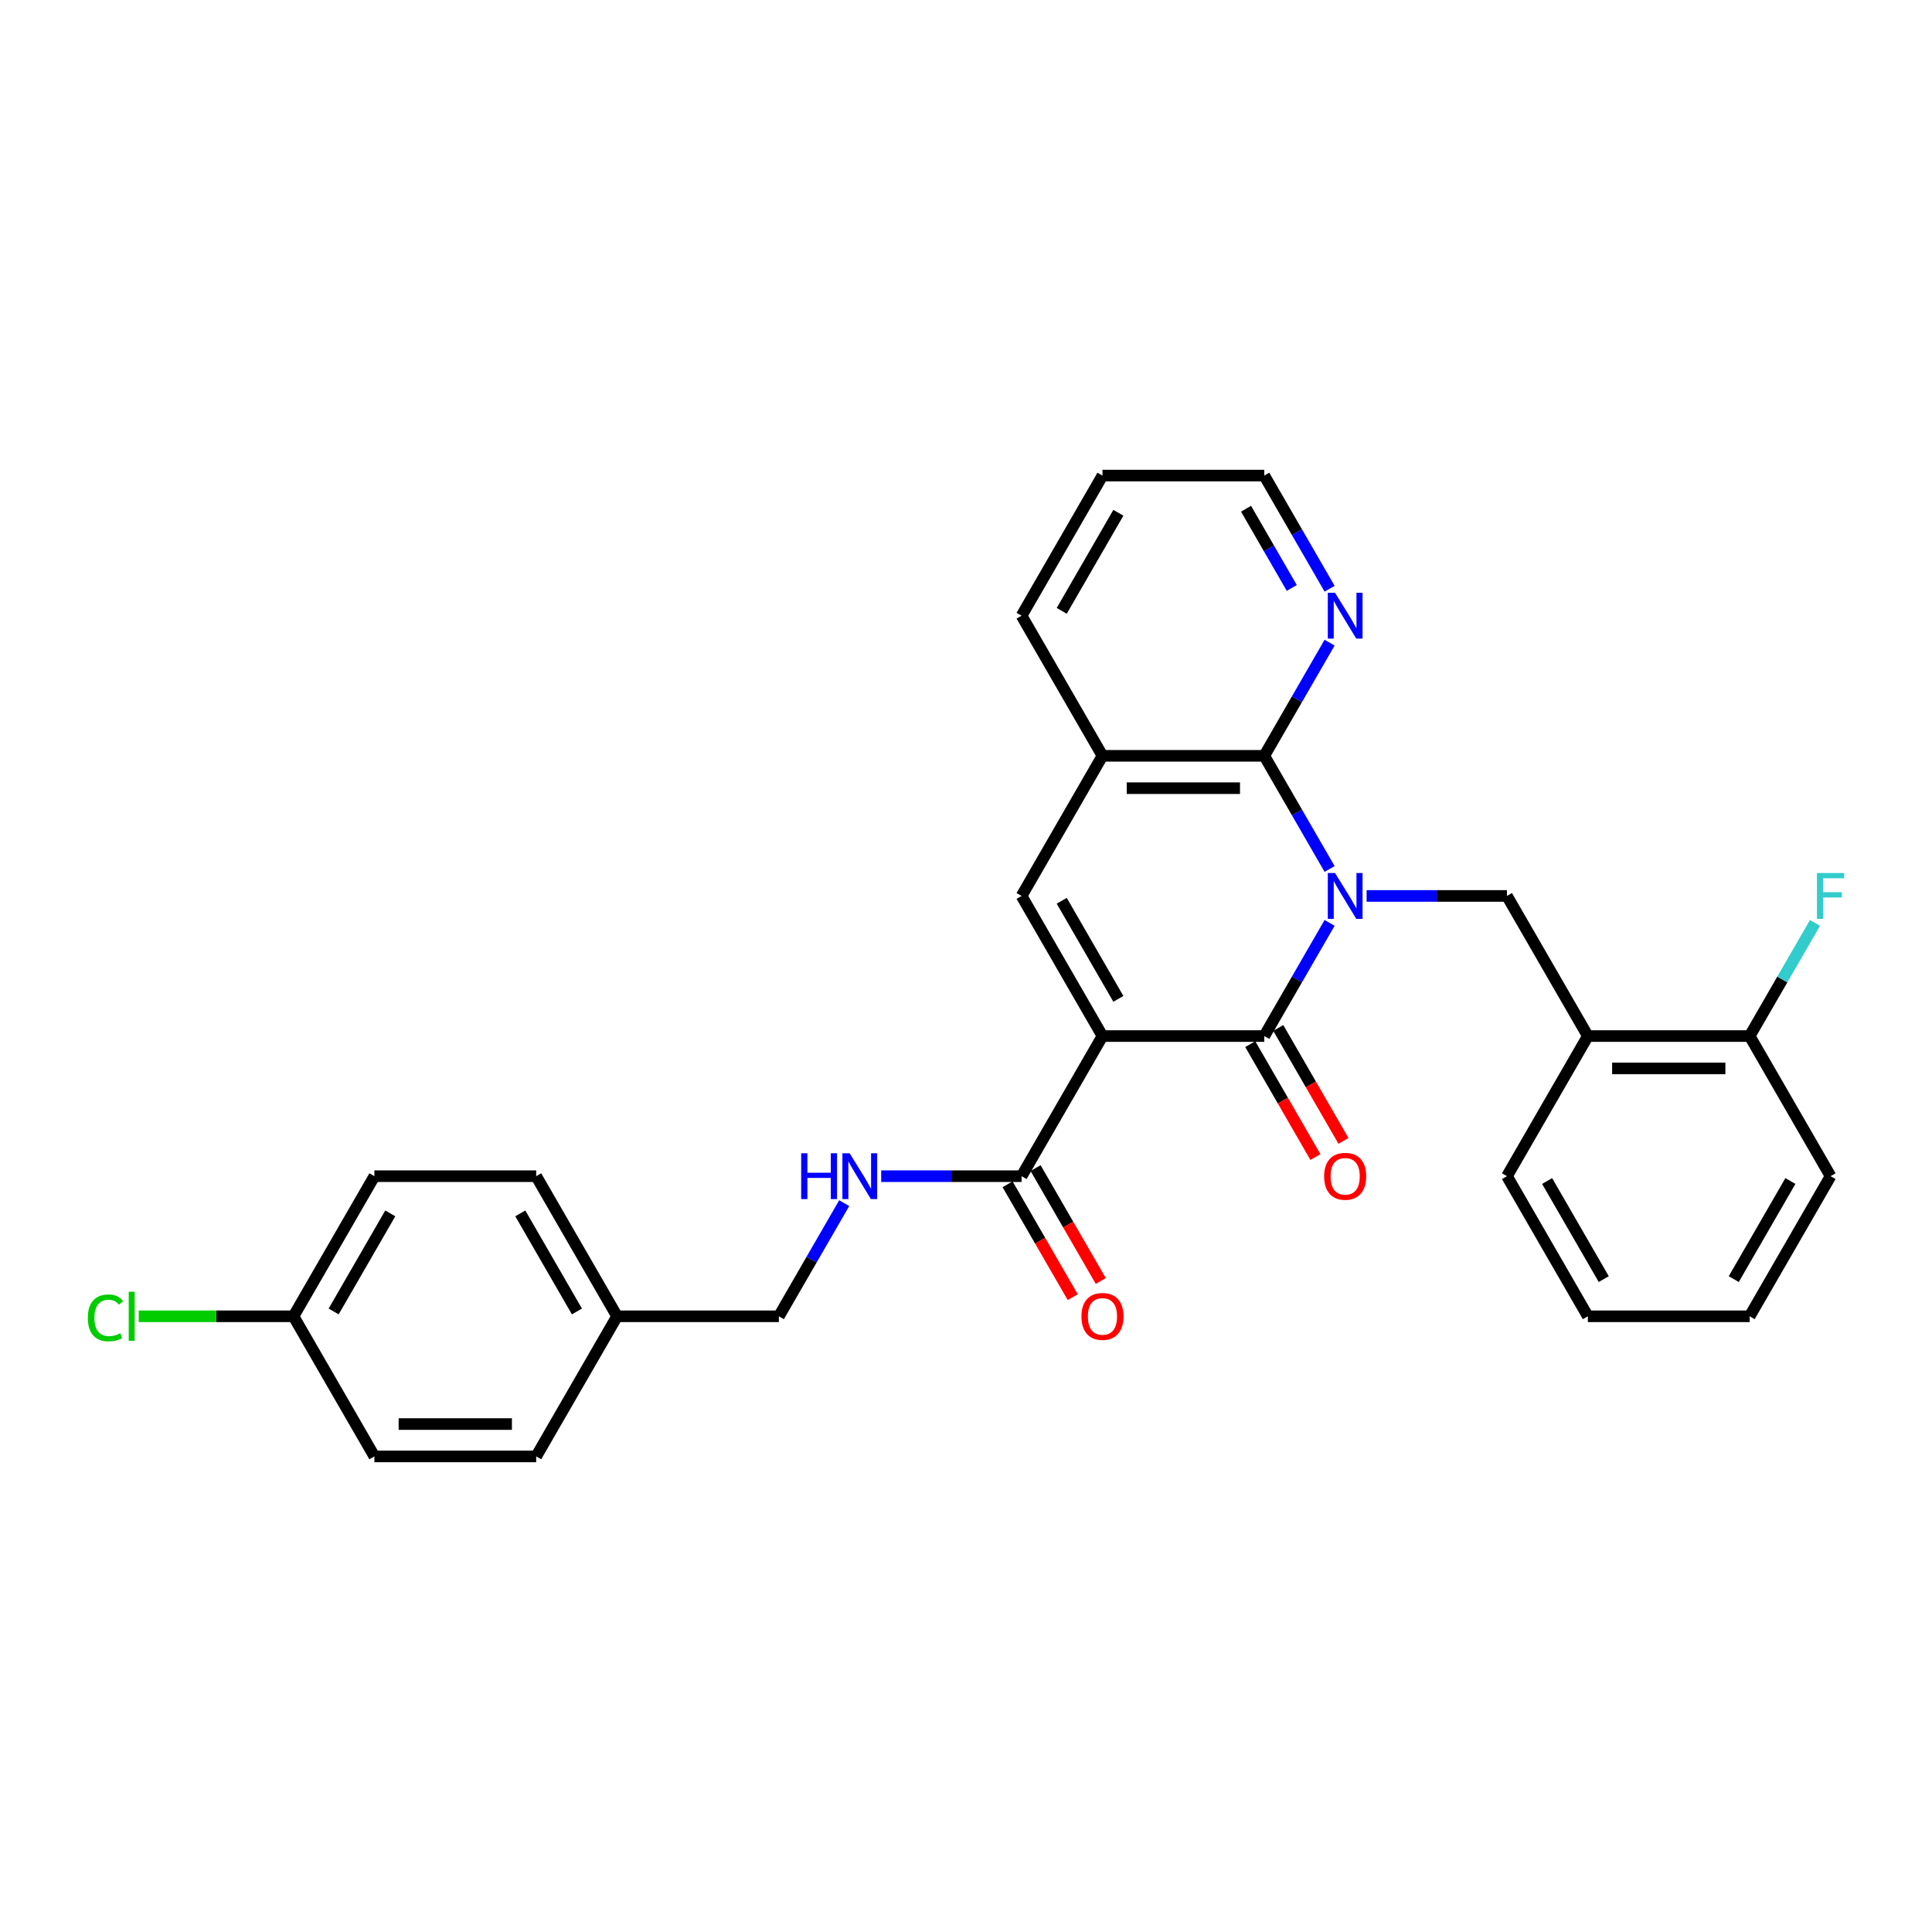 <?xml version='1.0' encoding='iso-8859-1'?>
<svg version='1.1' baseProfile='full'
              xmlns='http://www.w3.org/2000/svg'
                      xmlns:rdkit='http://www.rdkit.org/xml'
                      xmlns:xlink='http://www.w3.org/1999/xlink'
                  xml:space='preserve'
width='1000px' height='1000px' viewBox='0 0 1000 1000'>
<!-- END OF HEADER -->
<rect style='opacity:1.0;fill:#FFFFFF;stroke:none' width='1000' height='1000' x='0' y='0'> </rect>
<path class='bond-1' d='M 688.202,477.689 L 671.294,506.976' style='fill:none;fill-rule:evenodd;stroke:#0000FF;stroke-width:6px;stroke-linecap:butt;stroke-linejoin:miter;stroke-opacity:1' />
<path class='bond-1' d='M 671.294,506.976 L 654.385,536.263' style='fill:none;fill-rule:evenodd;stroke:#000000;stroke-width:6px;stroke-linecap:butt;stroke-linejoin:miter;stroke-opacity:1' />
<path class='bond-2' d='M 688.202,449.785 L 671.294,420.498' style='fill:none;fill-rule:evenodd;stroke:#0000FF;stroke-width:6px;stroke-linecap:butt;stroke-linejoin:miter;stroke-opacity:1' />
<path class='bond-2' d='M 671.294,420.498 L 654.385,391.211' style='fill:none;fill-rule:evenodd;stroke:#000000;stroke-width:6px;stroke-linecap:butt;stroke-linejoin:miter;stroke-opacity:1' />
<path class='bond-4' d='M 707.345,463.737 L 743.674,463.737' style='fill:none;fill-rule:evenodd;stroke:#0000FF;stroke-width:6px;stroke-linecap:butt;stroke-linejoin:miter;stroke-opacity:1' />
<path class='bond-4' d='M 743.674,463.737 L 780.003,463.737' style='fill:none;fill-rule:evenodd;stroke:#000000;stroke-width:6px;stroke-linecap:butt;stroke-linejoin:miter;stroke-opacity:1' />
<path class='bond-0' d='M 570.639,536.263 L 654.385,536.263' style='fill:none;fill-rule:evenodd;stroke:#000000;stroke-width:6px;stroke-linecap:butt;stroke-linejoin:miter;stroke-opacity:1' />
<path class='bond-5' d='M 570.639,536.263 L 528.767,608.789' style='fill:none;fill-rule:evenodd;stroke:#000000;stroke-width:6px;stroke-linecap:butt;stroke-linejoin:miter;stroke-opacity:1' />
<path class='bond-29' d='M 570.639,536.263 L 528.767,463.737' style='fill:none;fill-rule:evenodd;stroke:#000000;stroke-width:6px;stroke-linecap:butt;stroke-linejoin:miter;stroke-opacity:1' />
<path class='bond-29' d='M 578.864,517.009 L 549.553,466.241' style='fill:none;fill-rule:evenodd;stroke:#000000;stroke-width:6px;stroke-linecap:butt;stroke-linejoin:miter;stroke-opacity:1' />
<path class='bond-10' d='M 647.132,540.45 L 664.002,569.67' style='fill:none;fill-rule:evenodd;stroke:#000000;stroke-width:6px;stroke-linecap:butt;stroke-linejoin:miter;stroke-opacity:1' />
<path class='bond-10' d='M 664.002,569.67 L 680.872,598.89' style='fill:none;fill-rule:evenodd;stroke:#FF0000;stroke-width:6px;stroke-linecap:butt;stroke-linejoin:miter;stroke-opacity:1' />
<path class='bond-10' d='M 661.637,532.076 L 678.508,561.295' style='fill:none;fill-rule:evenodd;stroke:#000000;stroke-width:6px;stroke-linecap:butt;stroke-linejoin:miter;stroke-opacity:1' />
<path class='bond-10' d='M 678.508,561.295 L 695.378,590.515' style='fill:none;fill-rule:evenodd;stroke:#FF0000;stroke-width:6px;stroke-linecap:butt;stroke-linejoin:miter;stroke-opacity:1' />
<path class='bond-6' d='M 654.385,391.211 L 570.639,391.211' style='fill:none;fill-rule:evenodd;stroke:#000000;stroke-width:6px;stroke-linecap:butt;stroke-linejoin:miter;stroke-opacity:1' />
<path class='bond-6' d='M 641.823,407.961 L 583.201,407.961' style='fill:none;fill-rule:evenodd;stroke:#000000;stroke-width:6px;stroke-linecap:butt;stroke-linejoin:miter;stroke-opacity:1' />
<path class='bond-8' d='M 654.385,391.211 L 671.294,361.925' style='fill:none;fill-rule:evenodd;stroke:#000000;stroke-width:6px;stroke-linecap:butt;stroke-linejoin:miter;stroke-opacity:1' />
<path class='bond-8' d='M 671.294,361.925 L 688.202,332.638' style='fill:none;fill-rule:evenodd;stroke:#0000FF;stroke-width:6px;stroke-linecap:butt;stroke-linejoin:miter;stroke-opacity:1' />
<path class='bond-3' d='M 528.767,463.737 L 570.639,391.211' style='fill:none;fill-rule:evenodd;stroke:#000000;stroke-width:6px;stroke-linecap:butt;stroke-linejoin:miter;stroke-opacity:1' />
<path class='bond-7' d='M 780.003,463.737 L 821.876,536.263' style='fill:none;fill-rule:evenodd;stroke:#000000;stroke-width:6px;stroke-linecap:butt;stroke-linejoin:miter;stroke-opacity:1' />
<path class='bond-9' d='M 528.767,608.789 L 492.438,608.789' style='fill:none;fill-rule:evenodd;stroke:#000000;stroke-width:6px;stroke-linecap:butt;stroke-linejoin:miter;stroke-opacity:1' />
<path class='bond-9' d='M 492.438,608.789 L 456.109,608.789' style='fill:none;fill-rule:evenodd;stroke:#0000FF;stroke-width:6px;stroke-linecap:butt;stroke-linejoin:miter;stroke-opacity:1' />
<path class='bond-12' d='M 521.514,612.976 L 538.384,642.196' style='fill:none;fill-rule:evenodd;stroke:#000000;stroke-width:6px;stroke-linecap:butt;stroke-linejoin:miter;stroke-opacity:1' />
<path class='bond-12' d='M 538.384,642.196 L 555.254,671.416' style='fill:none;fill-rule:evenodd;stroke:#FF0000;stroke-width:6px;stroke-linecap:butt;stroke-linejoin:miter;stroke-opacity:1' />
<path class='bond-12' d='M 536.019,604.601 L 552.889,633.821' style='fill:none;fill-rule:evenodd;stroke:#000000;stroke-width:6px;stroke-linecap:butt;stroke-linejoin:miter;stroke-opacity:1' />
<path class='bond-12' d='M 552.889,633.821 L 569.759,663.041' style='fill:none;fill-rule:evenodd;stroke:#FF0000;stroke-width:6px;stroke-linecap:butt;stroke-linejoin:miter;stroke-opacity:1' />
<path class='bond-22' d='M 570.639,391.211 L 528.767,318.686' style='fill:none;fill-rule:evenodd;stroke:#000000;stroke-width:6px;stroke-linecap:butt;stroke-linejoin:miter;stroke-opacity:1' />
<path class='bond-11' d='M 821.876,536.263 L 905.621,536.263' style='fill:none;fill-rule:evenodd;stroke:#000000;stroke-width:6px;stroke-linecap:butt;stroke-linejoin:miter;stroke-opacity:1' />
<path class='bond-11' d='M 834.438,553.012 L 893.06,553.012' style='fill:none;fill-rule:evenodd;stroke:#000000;stroke-width:6px;stroke-linecap:butt;stroke-linejoin:miter;stroke-opacity:1' />
<path class='bond-23' d='M 821.876,536.263 L 780.003,608.789' style='fill:none;fill-rule:evenodd;stroke:#000000;stroke-width:6px;stroke-linecap:butt;stroke-linejoin:miter;stroke-opacity:1' />
<path class='bond-24' d='M 688.202,304.734 L 671.294,275.447' style='fill:none;fill-rule:evenodd;stroke:#0000FF;stroke-width:6px;stroke-linecap:butt;stroke-linejoin:miter;stroke-opacity:1' />
<path class='bond-24' d='M 671.294,275.447 L 654.385,246.16' style='fill:none;fill-rule:evenodd;stroke:#000000;stroke-width:6px;stroke-linecap:butt;stroke-linejoin:miter;stroke-opacity:1' />
<path class='bond-24' d='M 668.625,304.322 L 656.788,283.821' style='fill:none;fill-rule:evenodd;stroke:#0000FF;stroke-width:6px;stroke-linecap:butt;stroke-linejoin:miter;stroke-opacity:1' />
<path class='bond-24' d='M 656.788,283.821 L 644.952,263.321' style='fill:none;fill-rule:evenodd;stroke:#000000;stroke-width:6px;stroke-linecap:butt;stroke-linejoin:miter;stroke-opacity:1' />
<path class='bond-13' d='M 436.966,622.741 L 420.057,652.027' style='fill:none;fill-rule:evenodd;stroke:#0000FF;stroke-width:6px;stroke-linecap:butt;stroke-linejoin:miter;stroke-opacity:1' />
<path class='bond-13' d='M 420.057,652.027 L 403.148,681.314' style='fill:none;fill-rule:evenodd;stroke:#000000;stroke-width:6px;stroke-linecap:butt;stroke-linejoin:miter;stroke-opacity:1' />
<path class='bond-15' d='M 905.621,536.263 L 922.53,506.976' style='fill:none;fill-rule:evenodd;stroke:#000000;stroke-width:6px;stroke-linecap:butt;stroke-linejoin:miter;stroke-opacity:1' />
<path class='bond-15' d='M 922.53,506.976 L 939.439,477.689' style='fill:none;fill-rule:evenodd;stroke:#33CCCC;stroke-width:6px;stroke-linecap:butt;stroke-linejoin:miter;stroke-opacity:1' />
<path class='bond-25' d='M 905.621,536.263 L 947.494,608.789' style='fill:none;fill-rule:evenodd;stroke:#000000;stroke-width:6px;stroke-linecap:butt;stroke-linejoin:miter;stroke-opacity:1' />
<path class='bond-16' d='M 403.148,681.314 L 319.403,681.314' style='fill:none;fill-rule:evenodd;stroke:#000000;stroke-width:6px;stroke-linecap:butt;stroke-linejoin:miter;stroke-opacity:1' />
<path class='bond-14' d='M 151.912,681.314 L 193.785,608.789' style='fill:none;fill-rule:evenodd;stroke:#000000;stroke-width:6px;stroke-linecap:butt;stroke-linejoin:miter;stroke-opacity:1' />
<path class='bond-14' d='M 172.698,678.81 L 202.009,628.042' style='fill:none;fill-rule:evenodd;stroke:#000000;stroke-width:6px;stroke-linecap:butt;stroke-linejoin:miter;stroke-opacity:1' />
<path class='bond-17' d='M 151.912,681.314 L 111.856,681.314' style='fill:none;fill-rule:evenodd;stroke:#000000;stroke-width:6px;stroke-linecap:butt;stroke-linejoin:miter;stroke-opacity:1' />
<path class='bond-17' d='M 111.856,681.314 L 71.801,681.314' style='fill:none;fill-rule:evenodd;stroke:#00CC00;stroke-width:6px;stroke-linecap:butt;stroke-linejoin:miter;stroke-opacity:1' />
<path class='bond-32' d='M 151.912,681.314 L 193.785,753.84' style='fill:none;fill-rule:evenodd;stroke:#000000;stroke-width:6px;stroke-linecap:butt;stroke-linejoin:miter;stroke-opacity:1' />
<path class='bond-20' d='M 319.403,681.314 L 277.53,753.84' style='fill:none;fill-rule:evenodd;stroke:#000000;stroke-width:6px;stroke-linecap:butt;stroke-linejoin:miter;stroke-opacity:1' />
<path class='bond-21' d='M 319.403,681.314 L 277.53,608.789' style='fill:none;fill-rule:evenodd;stroke:#000000;stroke-width:6px;stroke-linecap:butt;stroke-linejoin:miter;stroke-opacity:1' />
<path class='bond-21' d='M 298.617,678.81 L 269.306,628.042' style='fill:none;fill-rule:evenodd;stroke:#000000;stroke-width:6px;stroke-linecap:butt;stroke-linejoin:miter;stroke-opacity:1' />
<path class='bond-18' d='M 193.785,753.84 L 277.53,753.84' style='fill:none;fill-rule:evenodd;stroke:#000000;stroke-width:6px;stroke-linecap:butt;stroke-linejoin:miter;stroke-opacity:1' />
<path class='bond-18' d='M 206.346,737.091 L 264.968,737.091' style='fill:none;fill-rule:evenodd;stroke:#000000;stroke-width:6px;stroke-linecap:butt;stroke-linejoin:miter;stroke-opacity:1' />
<path class='bond-19' d='M 193.785,608.789 L 277.53,608.789' style='fill:none;fill-rule:evenodd;stroke:#000000;stroke-width:6px;stroke-linecap:butt;stroke-linejoin:miter;stroke-opacity:1' />
<path class='bond-30' d='M 528.767,318.686 L 570.639,246.16' style='fill:none;fill-rule:evenodd;stroke:#000000;stroke-width:6px;stroke-linecap:butt;stroke-linejoin:miter;stroke-opacity:1' />
<path class='bond-30' d='M 549.553,316.181 L 578.864,265.413' style='fill:none;fill-rule:evenodd;stroke:#000000;stroke-width:6px;stroke-linecap:butt;stroke-linejoin:miter;stroke-opacity:1' />
<path class='bond-27' d='M 780.003,608.789 L 821.876,681.314' style='fill:none;fill-rule:evenodd;stroke:#000000;stroke-width:6px;stroke-linecap:butt;stroke-linejoin:miter;stroke-opacity:1' />
<path class='bond-27' d='M 800.789,611.293 L 830.1,662.061' style='fill:none;fill-rule:evenodd;stroke:#000000;stroke-width:6px;stroke-linecap:butt;stroke-linejoin:miter;stroke-opacity:1' />
<path class='bond-26' d='M 654.385,246.16 L 570.639,246.16' style='fill:none;fill-rule:evenodd;stroke:#000000;stroke-width:6px;stroke-linecap:butt;stroke-linejoin:miter;stroke-opacity:1' />
<path class='bond-31' d='M 947.494,608.789 L 905.621,681.314' style='fill:none;fill-rule:evenodd;stroke:#000000;stroke-width:6px;stroke-linecap:butt;stroke-linejoin:miter;stroke-opacity:1' />
<path class='bond-31' d='M 926.708,611.293 L 897.397,662.061' style='fill:none;fill-rule:evenodd;stroke:#000000;stroke-width:6px;stroke-linecap:butt;stroke-linejoin:miter;stroke-opacity:1' />
<path class='bond-28' d='M 821.876,681.314 L 905.621,681.314' style='fill:none;fill-rule:evenodd;stroke:#000000;stroke-width:6px;stroke-linecap:butt;stroke-linejoin:miter;stroke-opacity:1' />
<path  class='atom-0' d='M 691.015 451.879
L 698.787 464.441
Q 699.557 465.68, 700.797 467.924
Q 702.036 470.169, 702.103 470.303
L 702.103 451.879
L 705.252 451.879
L 705.252 475.595
L 702.003 475.595
L 693.661 461.861
Q 692.69 460.253, 691.652 458.411
Q 690.647 456.569, 690.345 455.999
L 690.345 475.595
L 687.263 475.595
L 687.263 451.879
L 691.015 451.879
' fill='#0000FF'/>
<path  class='atom-9' d='M 691.015 306.827
L 698.787 319.389
Q 699.557 320.629, 700.797 322.873
Q 702.036 325.117, 702.103 325.251
L 702.103 306.827
L 705.252 306.827
L 705.252 330.544
L 702.003 330.544
L 693.661 316.81
Q 692.69 315.202, 691.652 313.359
Q 690.647 311.517, 690.345 310.948
L 690.345 330.544
L 687.263 330.544
L 687.263 306.827
L 691.015 306.827
' fill='#0000FF'/>
<path  class='atom-10' d='M 414.688 596.93
L 417.904 596.93
L 417.904 607.013
L 430.031 607.013
L 430.031 596.93
L 433.246 596.93
L 433.246 620.647
L 430.031 620.647
L 430.031 609.693
L 417.904 609.693
L 417.904 620.647
L 414.688 620.647
L 414.688 596.93
' fill='#0000FF'/>
<path  class='atom-10' d='M 439.779 596.93
L 447.55 609.492
Q 448.321 610.731, 449.56 612.976
Q 450.8 615.22, 450.867 615.354
L 450.867 596.93
L 454.015 596.93
L 454.015 620.647
L 450.766 620.647
L 442.425 606.913
Q 441.454 605.305, 440.415 603.462
Q 439.41 601.62, 439.109 601.051
L 439.109 620.647
L 436.027 620.647
L 436.027 596.93
L 439.779 596.93
' fill='#0000FF'/>
<path  class='atom-11' d='M 685.371 608.856
Q 685.371 603.161, 688.185 599.979
Q 690.998 596.796, 696.258 596.796
Q 701.517 596.796, 704.331 599.979
Q 707.144 603.161, 707.144 608.856
Q 707.144 614.617, 704.297 617.9
Q 701.45 621.149, 696.258 621.149
Q 691.032 621.149, 688.185 617.9
Q 685.371 614.651, 685.371 608.856
M 696.258 618.47
Q 699.875 618.47, 701.818 616.058
Q 703.795 613.612, 703.795 608.856
Q 703.795 604.199, 701.818 601.854
Q 699.875 599.476, 696.258 599.476
Q 692.64 599.476, 690.663 601.821
Q 688.72 604.166, 688.72 608.856
Q 688.72 613.646, 690.663 616.058
Q 692.64 618.47, 696.258 618.47
' fill='#FF0000'/>
<path  class='atom-13' d='M 559.752 681.381
Q 559.752 675.687, 562.566 672.504
Q 565.38 669.322, 570.639 669.322
Q 575.899 669.322, 578.712 672.504
Q 581.526 675.687, 581.526 681.381
Q 581.526 687.143, 578.679 690.426
Q 575.832 693.675, 570.639 693.675
Q 565.414 693.675, 562.566 690.426
Q 559.752 687.177, 559.752 681.381
M 570.639 690.995
Q 574.257 690.995, 576.2 688.583
Q 578.176 686.138, 578.176 681.381
Q 578.176 676.725, 576.2 674.38
Q 574.257 672.002, 570.639 672.002
Q 567.022 672.002, 565.045 674.347
Q 563.102 676.692, 563.102 681.381
Q 563.102 686.172, 565.045 688.583
Q 567.022 690.995, 570.639 690.995
' fill='#FF0000'/>
<path  class='atom-16' d='M 940.443 451.879
L 954.545 451.879
L 954.545 454.592
L 943.625 454.592
L 943.625 461.794
L 953.34 461.794
L 953.34 464.541
L 943.625 464.541
L 943.625 475.595
L 940.443 475.595
L 940.443 451.879
' fill='#33CCCC'/>
<path  class='atom-18' d='M 45.455 682.135
Q 45.455 676.239, 48.201 673.158
Q 50.982 670.042, 56.241 670.042
Q 61.132 670.042, 63.745 673.492
L 61.534 675.301
Q 59.624 672.789, 56.241 672.789
Q 52.657 672.789, 50.747 675.201
Q 48.871 677.579, 48.871 682.135
Q 48.871 686.825, 50.814 689.237
Q 52.791 691.649, 56.609 691.649
Q 59.222 691.649, 62.271 690.074
L 63.209 692.586
Q 61.969 693.39, 60.093 693.859
Q 58.217 694.328, 56.141 694.328
Q 50.982 694.328, 48.201 691.18
Q 45.455 688.031, 45.455 682.135
' fill='#00CC00'/>
<path  class='atom-18' d='M 66.625 668.602
L 69.707 668.602
L 69.707 694.027
L 66.625 694.027
L 66.625 668.602
' fill='#00CC00'/>
</svg>
